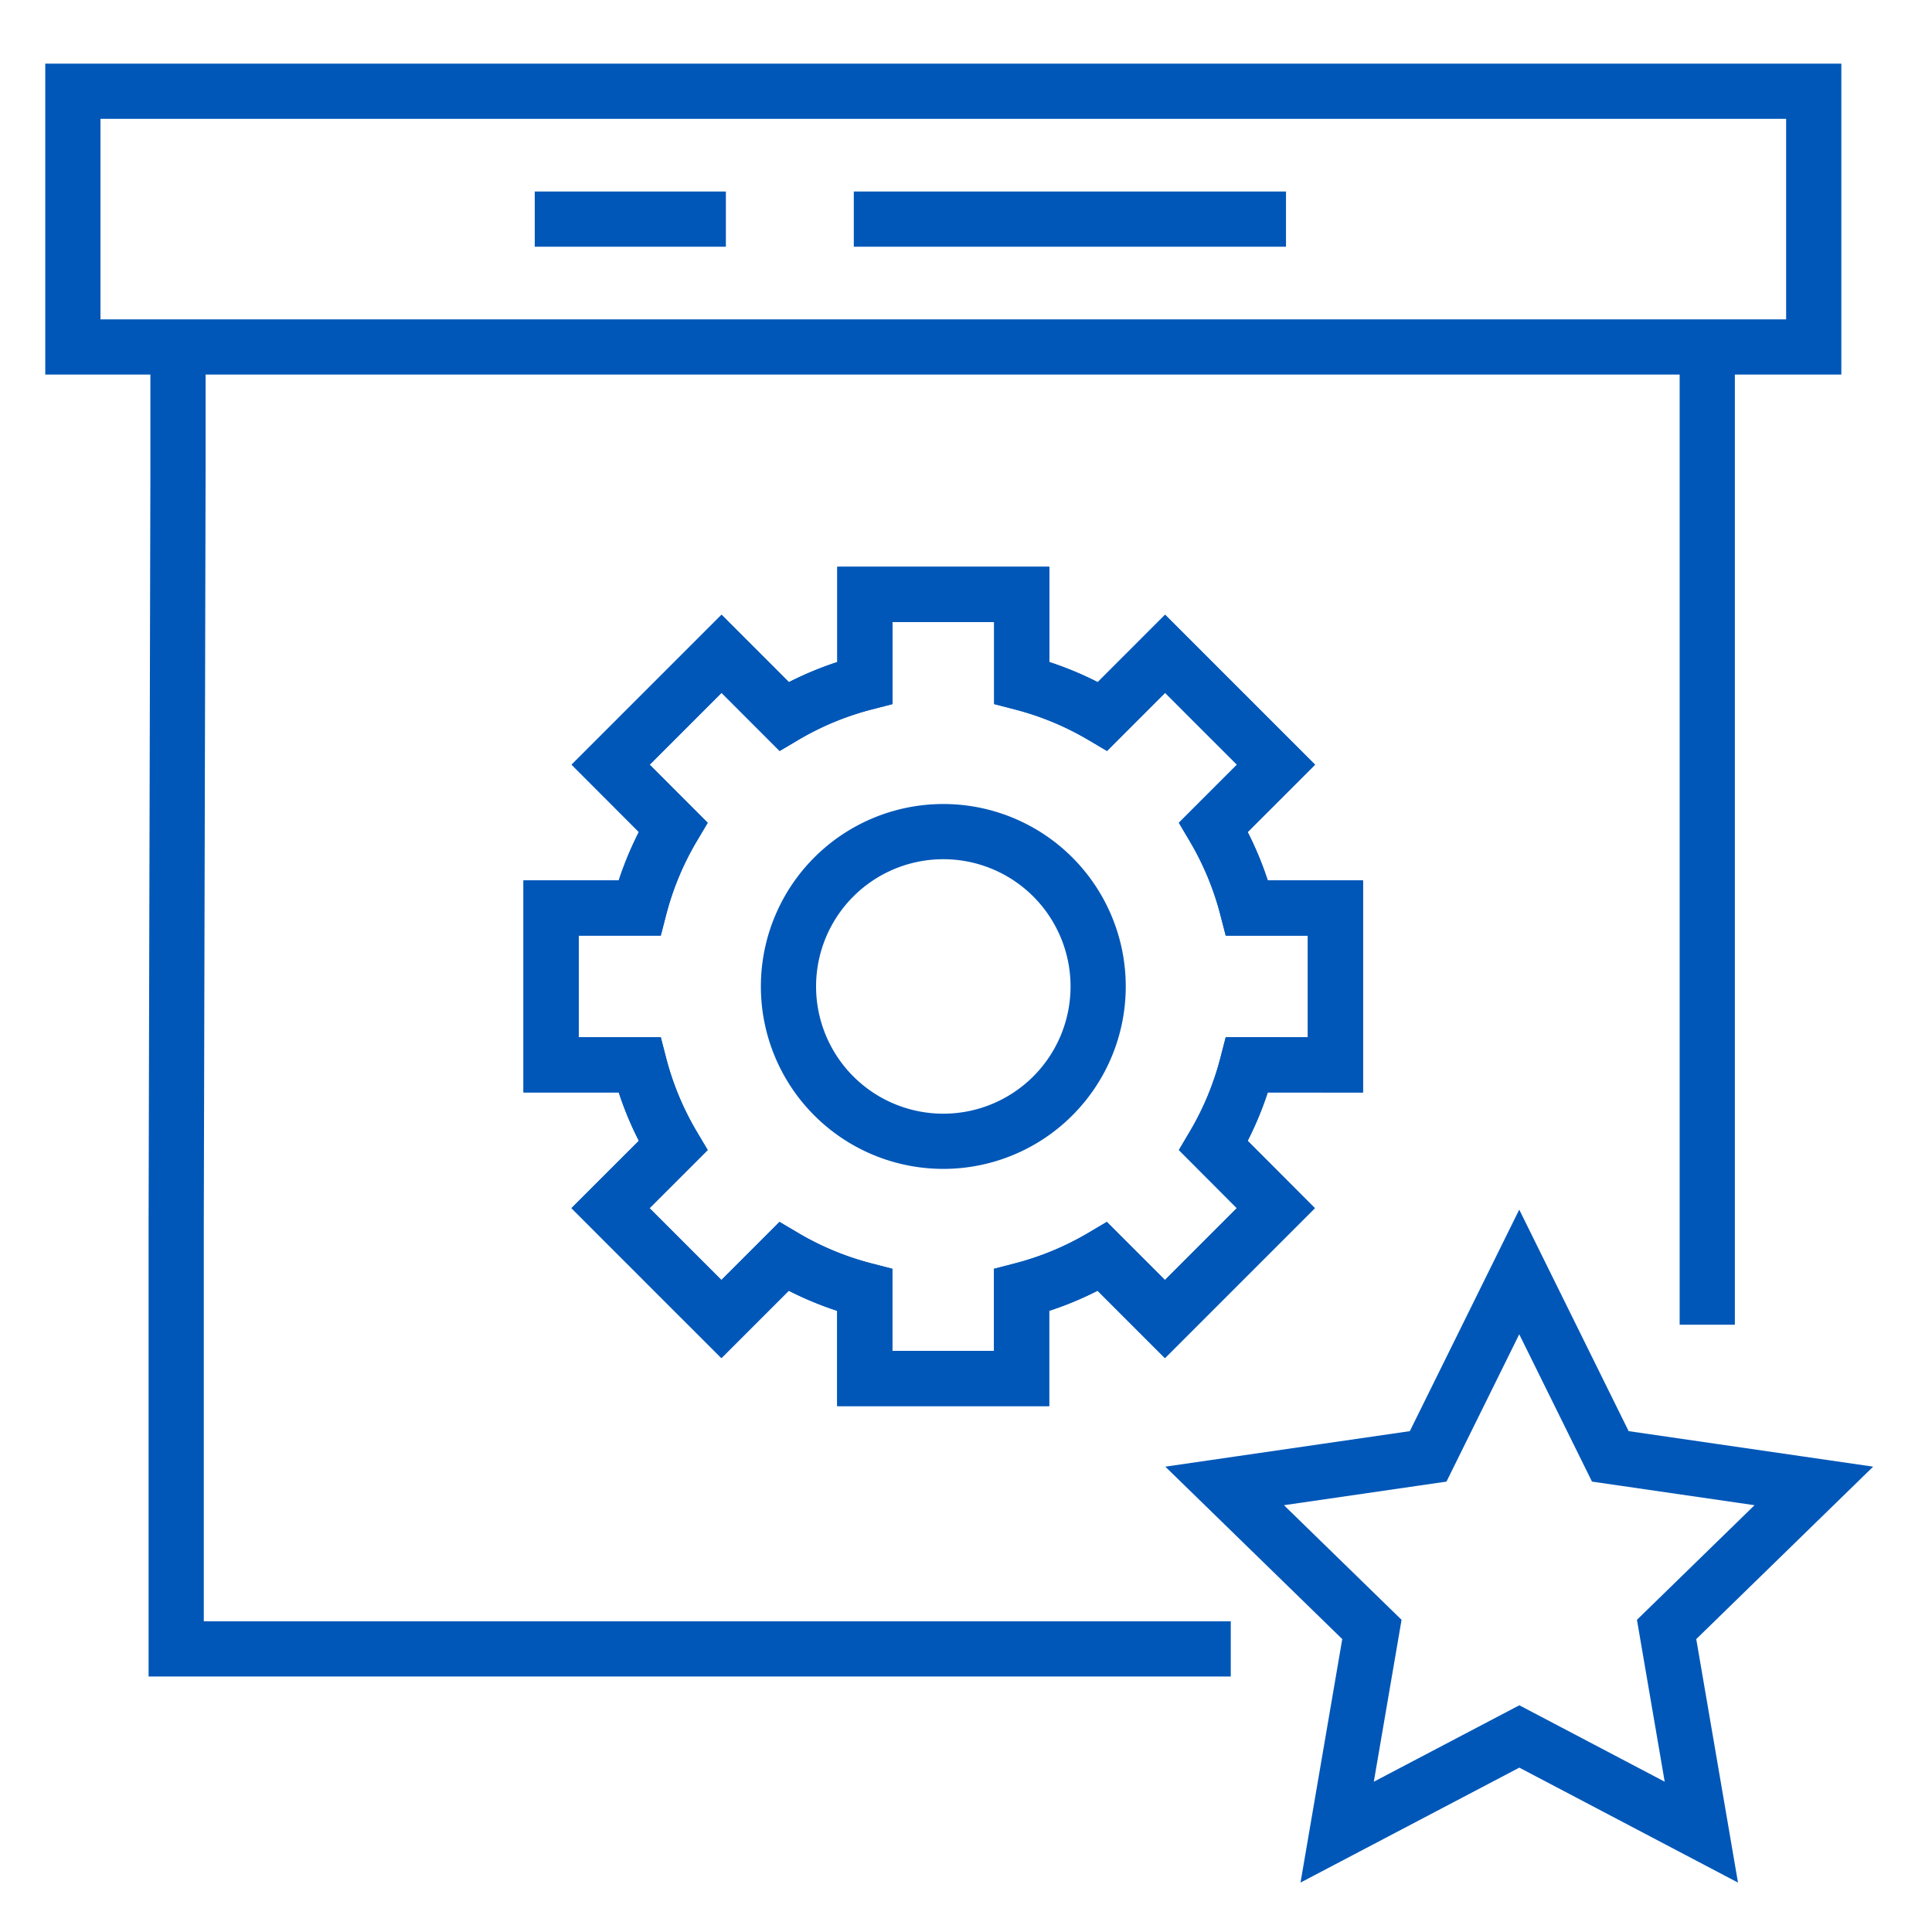 <svg xmlns="http://www.w3.org/2000/svg" xmlns:xlink="http://www.w3.org/1999/xlink" width="70" height="70" viewBox="0 0 70 70">
  <defs>
    <clipPath id="clip-path">
      <rect id="Rectangle_17644" data-name="Rectangle 17644" width="71.461" height="68.523" fill="none" stroke="#0057b8" stroke-width="1"/>
    </clipPath>
    <clipPath id="clip-path-2">
      <rect id="Rectangle_17645" data-name="Rectangle 17645" width="68.6" height="66.934" fill="none" stroke="#0057b8" stroke-width="1"/>
    </clipPath>
    <clipPath id="clip-contract-access-icon">
      <rect width="70" height="70"/>
    </clipPath>
  </defs>
  <g id="contract-access-icon" clip-path="url(#clip-contract-access-icon)">
    <g id="Group_203788" data-name="Group 203788" transform="translate(2.539 3.159)">
      <g id="Group_203670" data-name="Group 203670" transform="translate(-3 -2)">
        <g id="Group_203669" data-name="Group 203669" clip-path="url(#clip-path)">
          <rect id="Rectangle_17643" data-name="Rectangle 17643" width="63.075" height="9.265" transform="translate(3.101 2.147)" fill="none" stroke="#0057b8" stroke-miterlimit="10" stroke-width="2"/>
        </g>
      </g>
      <path id="Path_48839" data-name="Path 48839" d="M16.679,39.639v4.507l-.065,27.209V86.812H54.823" transform="translate(-12.769 -30.228)" fill="none" stroke="#0057b8" stroke-miterlimit="10" stroke-width="2"/>
      <line id="Line_290" data-name="Line 290" y2="35.426" transform="translate(59.318 9.412)" fill="none" stroke="#0057b8" stroke-miterlimit="10" stroke-width="2"/>
      <line id="Line_291" data-name="Line 291" x2="6.925" transform="translate(16.836 4.78)" fill="none" stroke="#0057b8" stroke-miterlimit="10" stroke-width="2"/>
      <line id="Line_292" data-name="Line 292" x2="15.659" transform="translate(28.396 4.78)" fill="none" stroke="#0057b8" stroke-miterlimit="10" stroke-width="2"/>
      <g id="Group_203672" data-name="Group 203672" transform="translate(-0.139 -0.092)">
        <g id="Group_203671" data-name="Group 203671" clip-path="url(#clip-path-2)">
          <path id="Path_48840" data-name="Path 48840" d="M101.7,94.072V88.39H98.5a11.326,11.326,0,0,0-1.217-2.93l2.264-2.264-4.018-4.018-2.264,2.265a11.306,11.306,0,0,0-2.93-1.217v-3.2H84.652v3.2a11.306,11.306,0,0,0-2.93,1.217l-2.264-2.265-4.018,4.018L77.7,85.459a11.278,11.278,0,0,0-1.218,2.93h-3.2v5.682h3.2A11.274,11.274,0,0,0,77.7,97l-2.265,2.264,4.018,4.018,2.264-2.264a11.3,11.3,0,0,0,2.93,1.217v3.2h5.682v-3.2a11.3,11.3,0,0,0,2.93-1.217l2.264,2.264,4.018-4.018L97.283,97a11.323,11.323,0,0,0,1.217-2.93Z" transform="translate(-55.715 -58.557)" fill="none" stroke="#0057b8" stroke-miterlimit="10" stroke-width="2"/>
          <path id="Path_48841" data-name="Path 48841" d="M101.7,94.072V88.39H98.5a11.326,11.326,0,0,0-1.217-2.93l2.264-2.264-4.018-4.018-2.264,2.265a11.306,11.306,0,0,0-2.93-1.217v-3.2H84.652v3.2a11.306,11.306,0,0,0-2.93,1.217l-2.264-2.265-4.018,4.018L77.7,85.459a11.278,11.278,0,0,0-1.218,2.93h-3.2v5.682h3.2A11.274,11.274,0,0,0,77.7,97l-2.265,2.264,4.018,4.018,2.264-2.264a11.3,11.3,0,0,0,2.93,1.217v3.2h5.682v-3.2a11.3,11.3,0,0,0,2.93-1.217l2.264,2.264,4.018-4.018L97.283,97a11.323,11.323,0,0,0,1.217-2.93Z" transform="translate(-55.715 -58.557)" fill="none" stroke="#0057b8" stroke-width="2"/>
          <path id="Path_48842" data-name="Path 48842" d="M120.357,118.486a5.61,5.61,0,1,1-5.61-5.61A5.61,5.61,0,0,1,120.357,118.486Z" transform="translate(-82.969 -85.812)" fill="none" stroke="#0057b8" stroke-width="2"/>
          <path id="Path_48843" data-name="Path 48843" d="M185.731,179.416l3.3,6.682,7.374,1.071-5.335,5.2,1.259,7.344-6.595-3.467-6.6,3.467,1.259-7.344-5.336-5.2,7.374-1.071Z" transform="translate(-133.086 -136.398)" fill="none" stroke="#0057b8" stroke-linecap="round" stroke-miterlimit="10" stroke-width="2"/>
        </g>
      </g>
    </g>
  </g>
</svg>
